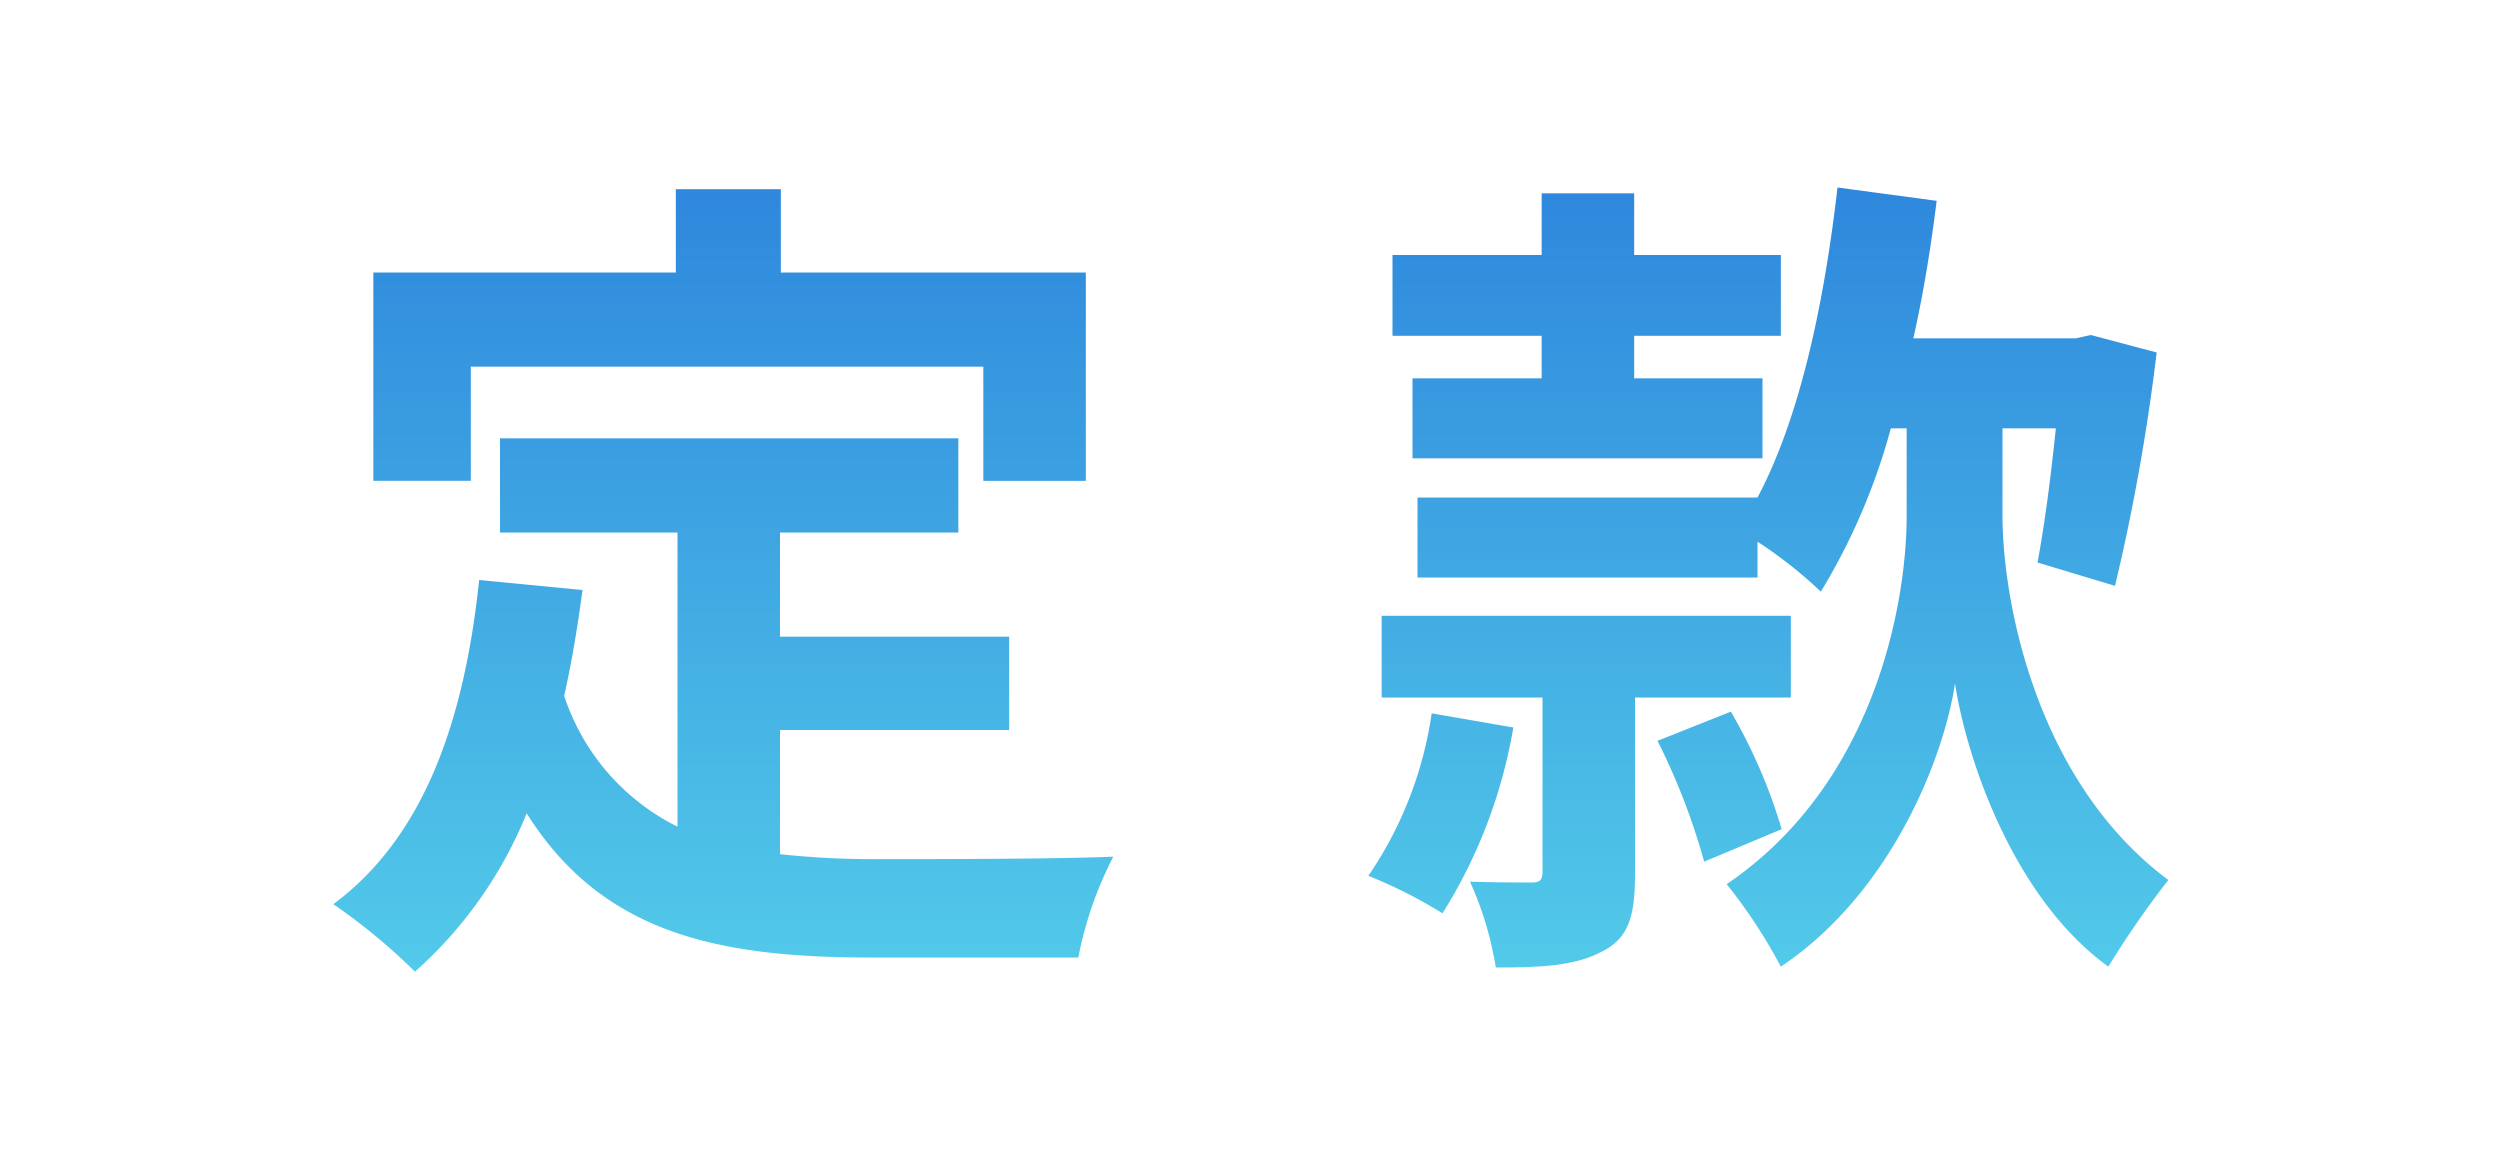 <svg xmlns="http://www.w3.org/2000/svg" xmlns:xlink="http://www.w3.org/1999/xlink" width="120" height="56" viewBox="0 0 120 56"><defs><linearGradient id="a" x1="0.5" x2="0.5" y2="1" gradientUnits="objectBoundingBox"><stop offset="0" stop-color="#2d85dc"></stop><stop offset="1" stop-color="#52cae9"></stop></linearGradient></defs><g transform="translate(-2691 24017)"><rect width="120" height="56" transform="translate(2691 -24017)" fill="#fff"></rect><path d="M7.6-25.32H32.2v5.48h4.92v-10H22.48v-4H17.44v4H2.92v10H7.6ZM22.44-7.88h11v-4.48h-11v-5H31v-4.52H9v4.52h8.52V-3.24a10.767,10.767,0,0,1-5.44-6.28c.36-1.6.64-3.28.88-5.08L8-15.08C7.28-8.24,5.32-2.72,1,.48A29.128,29.128,0,0,1,4.92,3.72a20.412,20.412,0,0,0,5.36-7.6c3.6,5.72,9.08,6.92,16.48,6.92h10A17.788,17.788,0,0,1,38.44-1.8c-2.68.12-9.28.12-11.44.12a41.331,41.331,0,0,1-4.56-.24ZM59-24.76H52.8v3.84H69.6v-3.84H63.44V-26.8h7.04v-3.88H63.44v-2.96H59v2.96H51.84v3.88H59ZM53.72-8.68a18.445,18.445,0,0,1-3.04,7.8A22.8,22.8,0,0,1,54.24.92,24.445,24.445,0,0,0,57.64-8Zm17.24-.76v-3.92H51.32v3.92h7.72v8.36c0,.4-.12.52-.52.52-.44,0-1.76,0-2.96-.04A16.339,16.339,0,0,1,56.8,3.52c2.2,0,3.8-.08,5.08-.76,1.32-.64,1.6-1.76,1.6-3.72V-9.44Zm-6.4,2.08a31.614,31.614,0,0,1,2.24,5.8l3.72-1.56a25.587,25.587,0,0,0-2.44-5.64Zm16.56-15h2.56c-.24,2.36-.56,4.76-.88,6.44l3.72,1.12a98.421,98.421,0,0,0,2-11.2l-3.16-.84-.72.16h-7.8c.48-2.12.84-4.36,1.12-6.6l-4.76-.64c-.64,5.56-1.8,11.04-3.84,14.88H53.04v3.84H69.36v-1.72a21.211,21.211,0,0,1,3.04,2.4,30.23,30.23,0,0,0,3.36-7.84h.76v4.2c0,4.04-1.44,12.8-8.64,17.68a25,25,0,0,1,2.6,3.96C75.8-.08,78.32-6.6,78.84-10.12,79.36-6.68,81.56.12,86.2,3.48A45.007,45.007,0,0,1,89.08-.68c-6.44-4.8-7.96-13.56-7.96-17.48Z" transform="translate(2706 -23974.08)" fill="url(#a)"></path></g></svg>